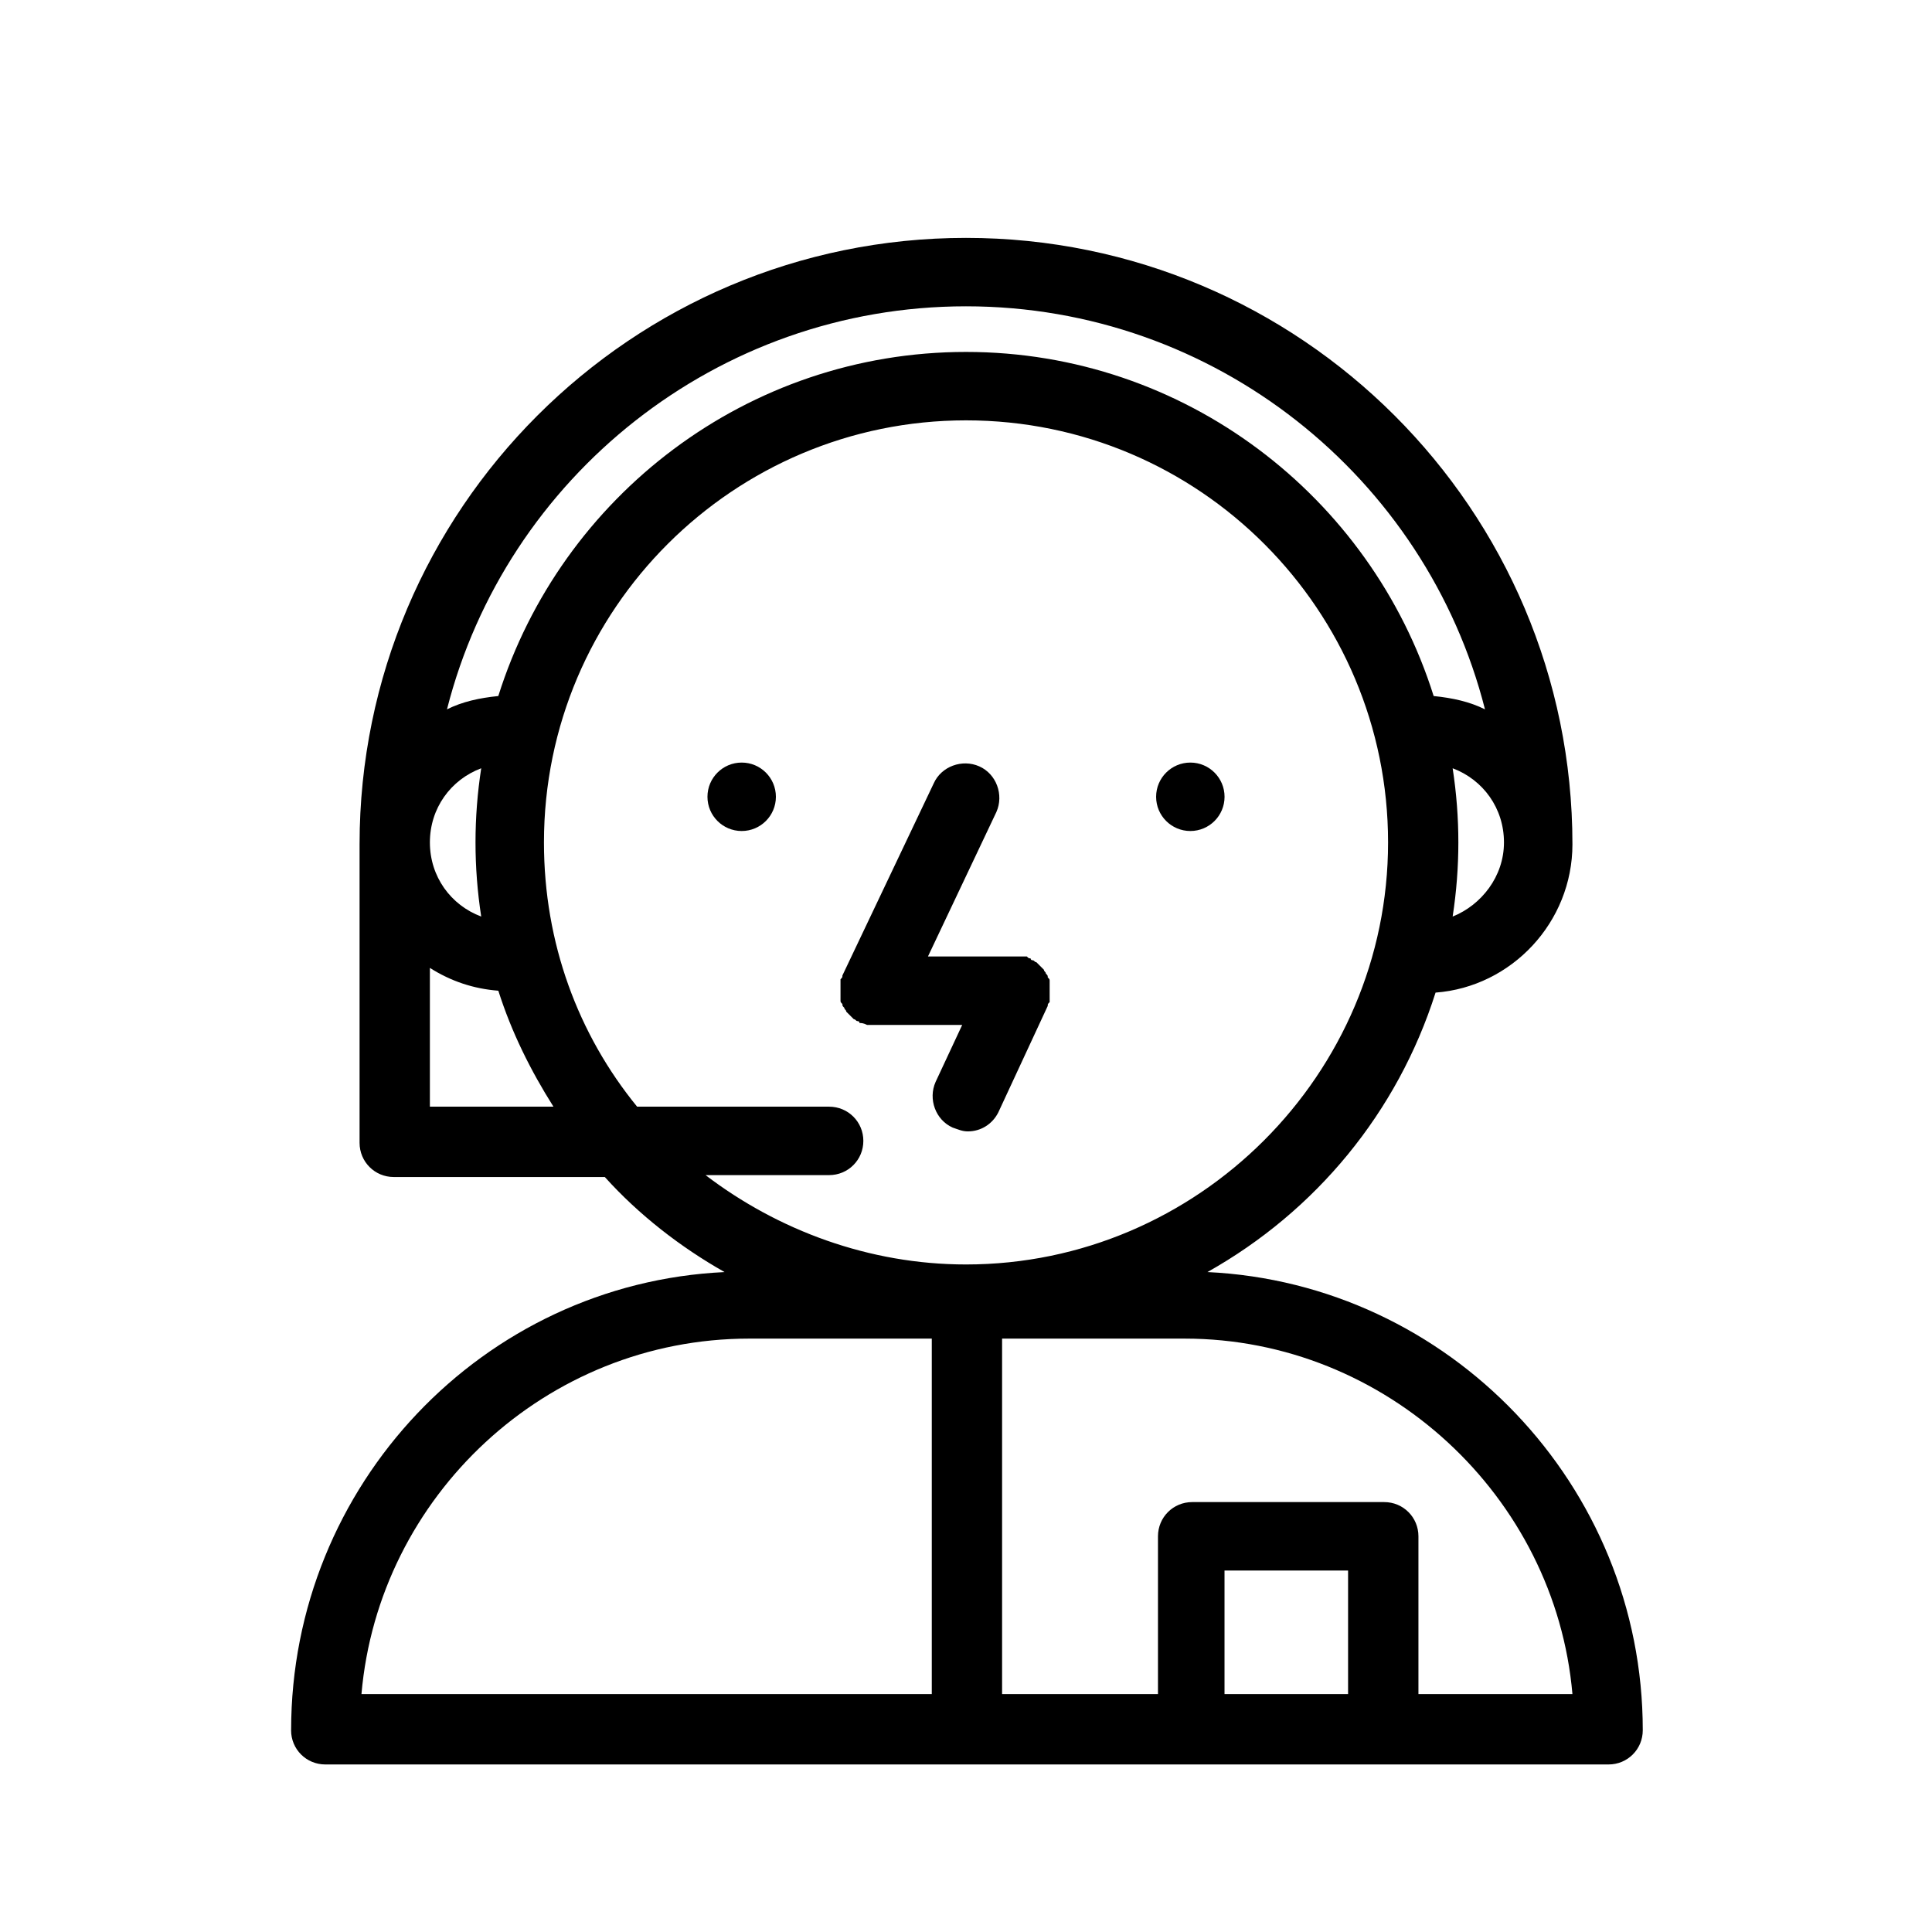 <?xml version="1.0" encoding="UTF-8"?>
<!-- Uploaded to: ICON Repo, www.svgrepo.com, Generator: ICON Repo Mixer Tools -->
<svg fill="#000000" width="800px" height="800px" version="1.1" viewBox="144 144 512 512" xmlns="http://www.w3.org/2000/svg">
 <g>
  <path d="m221.14 602.53c0 5.039 4.031 9.07 9.07 9.07h340.07c5.039 0 9.07-4.031 9.07-9.07 0-64.992-51.387-118.39-115.37-121.42 28.719-16.121 50.383-42.32 60.457-74.059 20.152-1.512 36.273-18.641 36.273-39.297 0-88.672-72.043-160.71-160.71-160.71s-160.71 72.043-160.71 160.71v79.098c0 5.039 4.031 9.07 9.07 9.07h55.922c9.07 10.078 20.152 18.641 31.738 25.191-63.984 3.016-114.87 56.422-114.87 121.41zm247.37-9.574v-32.746h32.746v32.746zm92.199 0h-40.809v-41.816c0-5.039-4.031-9.07-9.07-9.07h-50.883c-5.039 0-9.07 4.031-9.07 9.07v41.816h-41.312v-94.211h48.367c53.402 0 98.242 41.816 102.78 94.211zm-31.742-206.06c1.008-6.551 1.512-13.098 1.512-19.648s-0.504-13.098-1.512-19.648c8.062 3.023 13.602 10.578 13.602 19.648 0.004 9.07-6.043 16.625-13.602 19.648zm-128.97-161.72c66 0 121.92 45.344 137.54 106.81-4.031-2.016-8.566-3.023-13.602-3.527-16.625-52.898-66-91.191-123.94-91.191s-107.31 38.289-123.94 91.191c-5.039 0.504-9.574 1.512-13.602 3.527 15.617-61.465 71.539-106.81 137.54-106.81zm-128.47 161.72c-8.062-3.023-13.602-10.578-13.602-19.648s5.543-16.625 13.602-19.648c-1.008 6.551-1.512 13.098-1.512 19.648s0.504 13.102 1.512 19.648zm-13.602 50.383v-36.777c5.543 3.527 11.586 5.543 18.137 6.047 3.527 11.082 8.566 21.16 14.609 30.73zm105.8 0h-50.883c-15.617-19.145-24.688-43.328-24.688-70.031 0-61.969 50.383-111.85 111.85-111.85 61.969 0 111.85 50.383 111.85 111.85s-50.383 111.85-111.85 111.85c-25.695 0-49.879-9.07-69.023-23.68h32.746c5.039 0 9.07-4.031 9.07-9.07 0-5.035-4.031-9.066-9.07-9.066zm-21.16 61.465h48.367v94.211h-151.14c4.535-52.395 48.871-94.211 102.78-94.211z"/>
  <path d="m373.8 415.62h1.512 0.504 23.176l-7.055 15.113c-2.016 4.535 0 10.078 4.535 12.09 1.512 0.504 2.519 1.008 4.031 1.008 3.527 0 6.551-2.016 8.062-5.039l13.098-28.215c0-0.504 0-0.504 0.504-1.008v-1.008-1.008-1.008-0.504-1.008-1.008c0-0.504 0-0.504-0.504-1.008 0-0.504 0-0.504-0.504-1.008 0-0.504-0.504-0.504-0.504-1.008l-2.016-2.016c-0.504 0-0.504-0.504-1.008-0.504 0 0-0.504 0-0.504-0.504-0.504 0-0.504 0-1.008-0.504h-1.008-1.008-1.008-23.176l18.137-38.289c2.016-4.535 0-10.078-4.535-12.09-4.535-2.016-10.078 0-12.09 4.535l-24.184 50.883c0 0.504 0 0.504-0.504 1.008v1.008 1.008 1.008 0.504 1.008 1.008c0 0.504 0 0.504 0.504 1.008 0 0.504 0 0.504 0.504 1.008 0 0.504 0.504 0.504 0.504 1.008l2.016 2.016c0.504 0 0.504 0.504 1.008 0.504 0 0 0.504 0 0.504 0.504 0.504 0.004 1.008 0.004 2.016 0.508-0.504-0.504 0 0 0 0z"/>
  <path d="m468.52 355.16c0 5.008-4.059 9.066-9.066 9.066-5.008 0-9.07-4.059-9.07-9.066 0-5.008 4.062-9.07 9.07-9.07 5.008 0 9.066 4.062 9.066 9.07"/>
  <path d="m349.62 355.16c0 5.008-4.059 9.066-9.066 9.066-5.012 0-9.07-4.059-9.07-9.066 0-5.008 4.059-9.07 9.07-9.07 5.008 0 9.066 4.062 9.066 9.07"/>
 </g>
</svg>